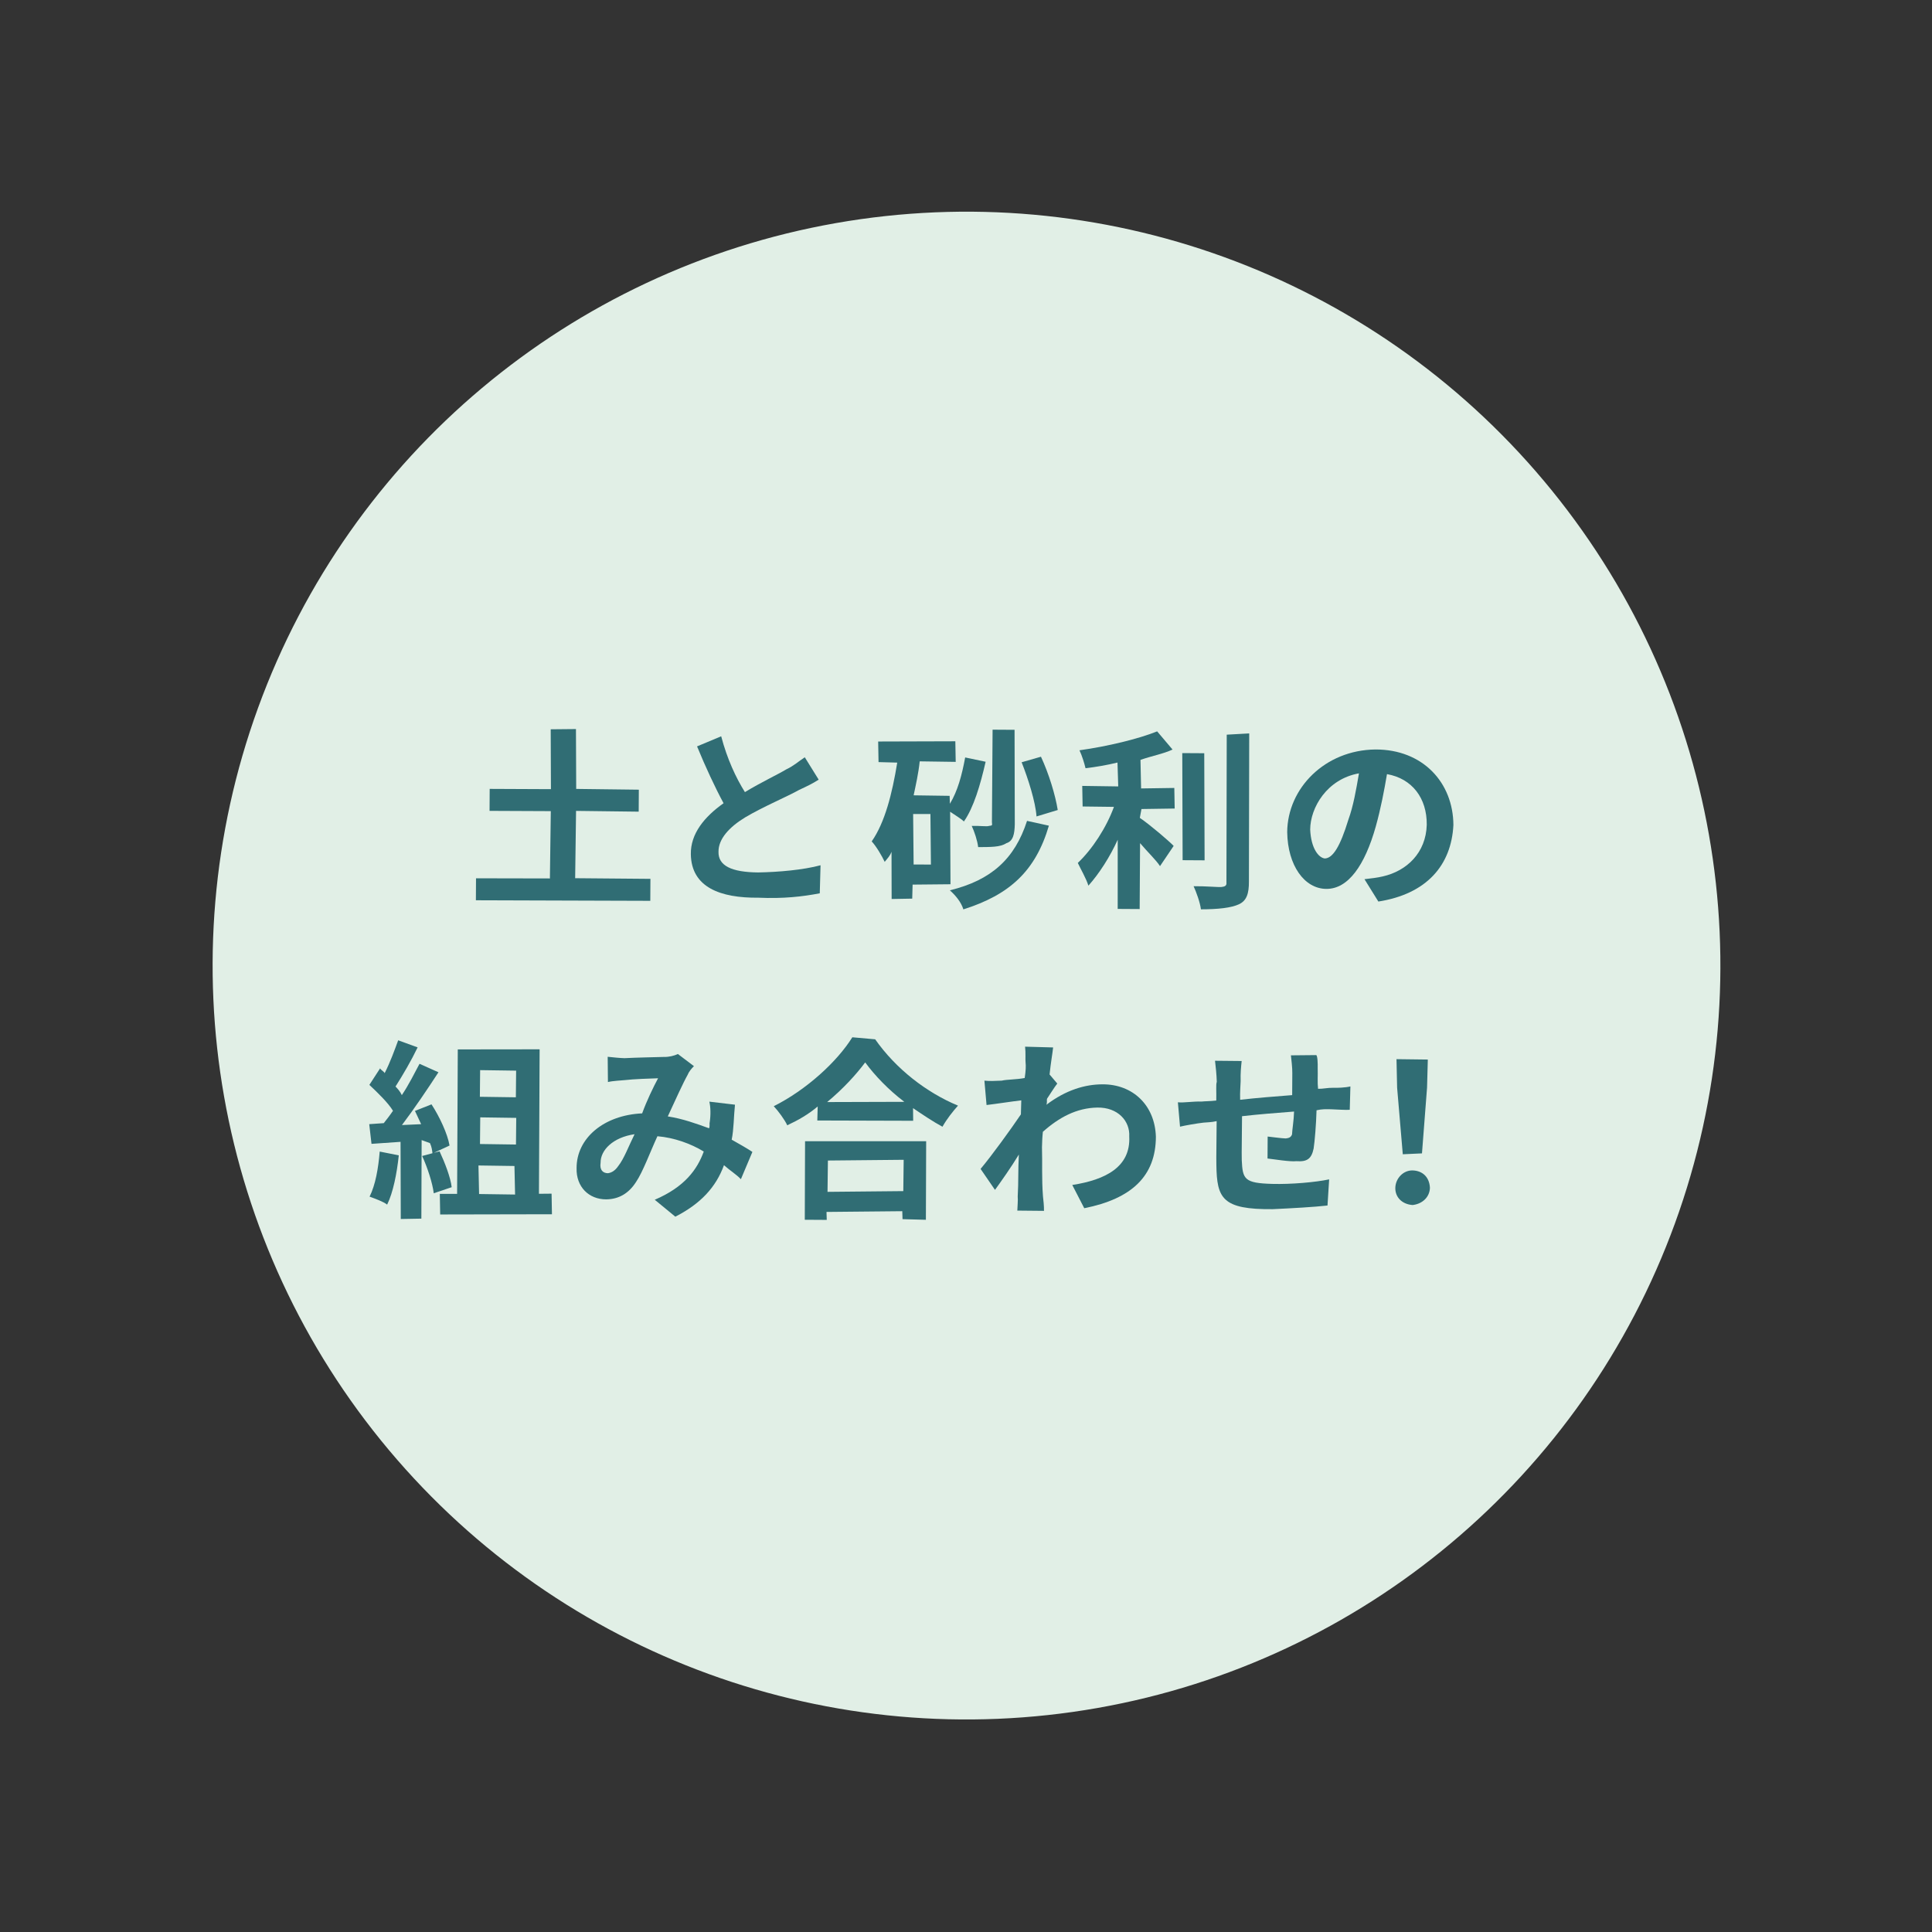 <?xml version="1.0" encoding="utf-8"?>
<!-- Generator: Adobe Illustrator 26.3.1, SVG Export Plug-In . SVG Version: 6.00 Build 0)  -->
<svg version="1.1" id="レイヤー_1" xmlns="http://www.w3.org/2000/svg" xmlns:xlink="http://www.w3.org/1999/xlink" x="0px"
	 y="0px" viewBox="0 0 130.7 130.7" style="enable-background:new 0 0 130.7 130.7;" xml:space="preserve">
<rect x="0" y="0" width="130.7" height="130.7" fill="#333333" stroke="none"/>
<style type="text/css">
	.st0{fill:#E1EFE6;}
	.st1{enable-background:new    ;}
	.st2{fill:#306D74;}
</style>
<g transform="rotate(20 5077.908 -2300.982)">
	<circle class="st0" cx="1177" cy="1637" r="51"/>
	<path class="st0" d="M0,0"/>
	<g class="st1">
		<path class="st2" d="M1154.9,1638.8l0.5,1.4l-11.1,4l-0.5-1.4l4.7-1.7l-1.5-4.3l-3.9,1.4l-0.5-1.4l3.9-1.4l-1.4-3.8l1.6-0.6
			l1.4,3.8l4-1.4l0.5,1.4l-4,1.4l1.5,4.3L1154.9,1638.8z"/>
	</g>
	<g class="st1">
		<path class="st2" d="M1158.9,1631.1c0.8-1,1.7-1.9,2.1-2.4c0.4-0.4,0.6-0.8,0.9-1.2l1.4,1.1c-0.3,0.4-0.6,0.7-1,1.1
			c-0.6,0.7-1.9,1.9-2.8,3c-0.8,1-1.2,2-0.9,2.8c0.3,0.9,1.3,1,3,0.4c1.3-0.5,2.8-1.2,3.8-1.9l0.6,1.8c-1,0.6-2.2,1.2-3.8,1.7
			c-2.4,0.9-4.5,0.9-5.3-1.2c-0.5-1.3,0-2.7,0.9-4c-0.9-0.8-2-1.9-3-3l1.3-1.2C1157,1629.4,1158,1630.4,1158.9,1631.1z"/>
	</g>
	<g class="st1">
		<path class="st2" d="M1174.1,1632.2l-2.4,0.9l0.3,0.9l-1.3,0.5l-1.1-3c0,0.3-0.1,0.5-0.2,0.8c-0.3-0.3-0.9-0.8-1.3-1
			c0.4-1.5,0.2-3.5-0.2-5.6l-1.2,0.4l-0.5-1.3l4.9-1.8l0.5,1.3l-2.3,0.8c0.2,0.8,0.3,1.6,0.4,2.3l2.3-0.8l0.2,0.5
			c0.2-1,0.1-2.1-0.1-3.3l1.4-0.2c0.2,1.6,0.3,3.2,0,4.3c-0.2-0.1-0.7-0.2-1.1-0.3L1174.1,1632.2z M1171.2,1628.2l-1.1,0.4l1.2,3.2
			l1.1-0.4L1171.2,1628.2z M1179,1626.2c0.2,3.2-0.9,5.3-3.5,7.3c-0.3-0.4-0.8-0.7-1.3-0.9c2.4-1.6,3.4-3.5,3.3-6.2L1179,1626.2z
			 M1176.8,1626.9c0.2,0.6,0.3,1.1-0.1,1.4c-0.3,0.4-0.9,0.6-1.7,0.9c-0.2-0.4-0.6-0.9-0.9-1.2c0.5-0.2,1-0.3,1.1-0.4
			c0.2-0.1,0.2-0.1,0.1-0.3l-2.1-5.9l1.4-0.5L1176.8,1626.9z M1178,1625.9c-0.4-0.9-1.4-2.2-2.2-3.1l1.1-0.8c0.9,0.9,1.8,2.1,2.3,3
			L1178,1625.9z"/>
		<path class="st2" d="M1184.6,1623.6c0.8,0.2,2.4,0.8,2.8,1l-0.4,1.6c-0.4-0.3-1.1-0.6-1.8-1l1.5,4.2l-1.4,0.5l-1.6-4.4
			c-0.1,1.3-0.4,2.6-0.8,3.6c-0.3-0.4-0.9-0.9-1.2-1.2c0.6-1.2,1-2.9,1-4.4l-2,0.7l-0.5-1.3l2.3-0.8l-0.6-1.5
			c-0.6,0.4-1.3,0.8-1.9,1.1c-0.2-0.3-0.5-0.7-0.8-1c1.7-0.9,3.5-2.1,4.5-3l1.4,0.8c-0.5,0.5-1.2,0.9-1.8,1.4l0.7,1.8l2.1-0.8
			l0.5,1.3l-2.1,0.8L1184.6,1623.6z M1189.7,1624.8l-1.4,0.5l-2.5-6.8l1.4-0.5L1189.7,1624.8z M1189.6,1615.7l3.4,9.4
			c0.3,0.8,0.3,1.3-0.1,1.7c-0.4,0.4-1.2,0.8-2.3,1.2c-0.2-0.4-0.7-1-1-1.3c0.8-0.3,1.6-0.5,1.8-0.6c0.2-0.1,0.3-0.2,0.2-0.4
			l-3.4-9.4L1189.6,1615.7z"/>
	</g>
	<g class="st1">
		<path class="st2" d="M1201.7,1623.4l-1.4-1.1c0.4-0.2,0.8-0.4,1.1-0.6c1.4-0.9,2.2-2.5,1.6-4.3c-0.6-1.7-2-2.6-3.7-2.3
			c0.2,1.1,0.4,2.3,0.5,3.6c0.2,2.7-0.3,4.6-1.7,5.1c-1.4,0.5-3-0.6-3.8-2.7c-1-2.8,0.5-6.1,3.7-7.3c3-1.1,5.7,0.3,6.7,3
			C1205.5,1619.4,1204.6,1621.8,1201.7,1623.4z M1197.3,1621.9c0.5-0.2,0.7-1.1,0.6-3c0-1-0.2-2.1-0.4-3.2c-1.9,1.1-2.3,3.3-1.8,4.7
			C1196.2,1621.6,1196.9,1622,1197.3,1621.9z"/>
	</g>
	<g class="st1">
		<path class="st2" d="M1145.3,1662.2c0.3,1.2,0.5,2.5,0.4,3.4c-0.3-0.1-0.9-0.1-1.3-0.1c0.1-0.9-0.1-2-0.4-3.1L1145.3,1662.2z
			 M1146.4,1660.7l1.8,5l-1.3,0.5l-1.8-4.9l-1.8,0.8l-0.6-1.2l0.9-0.4c0.1-0.3,0.2-0.6,0.3-1c-0.5-0.4-1.4-0.8-2.1-1.1l0.3-1.3
			c0.1,0.1,0.3,0.1,0.4,0.2c0.1-0.8,0.1-1.7,0.1-2.4l1.4,0c-0.1,1-0.3,2.1-0.5,3c0.2,0.1,0.4,0.2,0.6,0.4c0.2-0.8,0.3-1.7,0.4-2.4
			l1.4,0.1c-0.3,1.3-0.7,2.9-1.1,4.2l1.2-0.5c-0.2-0.2-0.5-0.5-0.7-0.7l0.9-0.8c0.8,0.6,1.7,1.5,2.1,2.2l-0.9,0.9
			c-0.1-0.2-0.2-0.4-0.4-0.6L1146.4,1660.7z M1147.8,1661c0.6,0.6,1.3,1.4,1.6,2l-1,0.8c-0.3-0.6-1-1.5-1.6-2.1L1147.8,1661z
			 M1155.9,1661.1l0.5,1.3l-7.1,2.6l-0.5-1.3l1.1-0.4l-3.3-9.2l5.2-1.9l3.3,9.2L1155.9,1661.1z M1148.5,1654.9l0.6,1.7l2.3-0.8
			l-0.6-1.7L1148.5,1654.9z M1151.9,1657.1l-2.3,0.8l0.6,1.7l2.3-0.8L1151.9,1657.1z M1151.3,1662.8l2.3-0.8l-0.7-1.8l-2.3,0.8
			L1151.3,1662.8z"/>
	</g>
	<g class="st1">
		<path class="st2" d="M1157.4,1650.8c0.7-0.3,2-0.8,2.5-1c0.3-0.1,0.6-0.3,0.8-0.5l1.3,0.4c-0.1,0.2-0.2,0.5-0.2,0.7
			c-0.1,0.6-0.2,1.9-0.3,3.1c1-0.2,2-0.2,2.9-0.2c0-0.2-0.1-0.3-0.1-0.4c-0.1-0.5-0.3-1-0.5-1.3l1.7-0.4c0.2,0.8,0.5,1.6,0.6,2.3
			c0.6,0.1,1.2,0.2,1.6,0.3l-0.1,2c-0.4-0.2-0.9-0.3-1.4-0.5c0,1.6-0.6,3-1.9,4.4l-1.7-0.6c1.6-1.5,2-2.9,2-4.2
			c-1-0.2-2.2-0.2-3.3,0.1c-0.1,1.2-0.1,2.6-0.3,3.4c-0.2,0.9-0.7,1.5-1.5,1.8c-1.1,0.4-2.2-0.1-2.6-1.3c-0.7-1.9,0.5-4,2.9-5
			c0-0.9,0.1-1.9,0.2-2.6c-0.5,0.2-1.5,0.6-2.1,0.9c-0.2,0.1-0.7,0.3-1,0.5l-0.6-1.6C1156.7,1651,1157.1,1650.9,1157.4,1650.8z
			 M1159,1658.5c0.2-0.1,0.4-0.3,0.5-0.7c0.2-0.6,0.2-1.5,0.3-2.4c-1.3,0.7-1.8,1.8-1.5,2.6
			C1158.4,1658.5,1158.7,1658.6,1159,1658.5z"/>
	</g>
	<g class="st1">
		<path class="st2" d="M1172.9,1643.8c2,1.4,4.5,2.2,6.8,2.3c-0.2,0.5-0.4,1.1-0.5,1.7c-0.7-0.1-1.5-0.3-2.3-0.5l0.3,0.8l-6.1,2.2
			l-0.3-0.9c-0.4,0.7-0.9,1.3-1.5,1.9c-0.3-0.3-0.9-0.7-1.3-0.9c1.7-1.8,3-4.3,3.4-6.2L1172.9,1643.8z M1170.8,1651.9l7.7-2.8l1.8,5
			l-1.5,0.5l-0.2-0.5l-4.8,1.8l0.2,0.5l-1.4,0.5L1170.8,1651.9z M1176.2,1647.1c-1.3-0.4-2.5-1-3.4-1.6c-0.3,1-0.8,2.2-1.5,3.4
			L1176.2,1647.1z M1172.7,1652.6l0.7,2l4.8-1.8l-0.7-2L1172.7,1652.6z"/>
	</g>
	<g class="st1">
		<path class="st2" d="M1182.6,1640.8l1.8-0.6c0.1,0.4,0.2,1,0.4,1.8l0.7,0.4c-0.1,0.3-0.2,0.8-0.3,1.2c0,0.1,0.1,0.2,0.1,0.4
			c0.9-1.4,2-2.2,3.1-2.6c1.9-0.7,3.8,0.1,4.6,2.1c0.9,2.5-0.1,4.5-2.9,6.2l-1.3-1.2c2-1.1,3.3-2.5,2.5-4.4c-0.3-1-1.4-1.6-2.7-1.1
			c-1.3,0.5-2.2,1.5-2.9,2.8c0.1,0.4,0.2,0.7,0.3,1c0.4,1,0.7,2,1.2,3.1c0.1,0.2,0.3,0.6,0.4,0.9l-1.7,0.6c-0.1-0.3-0.2-0.7-0.3-0.9
			c-0.3-1-0.6-1.7-0.9-2.7c-0.2,1-0.5,2.1-0.7,2.8l-1.4-1c0.4-1.1,1-3.2,1.3-4.4c-0.1-0.3-0.2-0.6-0.3-0.9c-0.6,0.3-1.5,0.8-2.1,1.1
			l-0.7-1.5c0.4-0.1,0.6-0.2,1.1-0.4c0.3-0.2,0.9-0.4,1.4-0.7c-0.1-0.5-0.2-0.8-0.3-1C1182.9,1641.6,1182.8,1641.2,1182.6,1640.8z"
			/>
		<path class="st2" d="M1201.7,1635.4c0.2,0.5,0.3,0.9,0.5,1.3c0.3-0.1,0.6-0.3,0.9-0.4c0.3-0.1,0.8-0.3,1.1-0.5l0.5,1.5
			c-0.2,0.1-0.9,0.3-1.2,0.4c-0.3,0.1-0.6,0.2-0.9,0.4c0.3,0.9,0.6,2,0.7,2.5c0.1,0.7-0.1,1-0.8,1.2c-0.4,0.2-1.5,0.4-1.9,0.5
			l-0.5-1.4c0.4-0.1,0.9-0.2,1.2-0.3c0.2-0.1,0.3-0.2,0.3-0.4c-0.1-0.3-0.2-0.9-0.4-1.5c-1.1,0.5-2.2,1-3.2,1.5
			c0.4,1.1,0.8,2.3,1,2.8c0.5,1.2,0.7,1.4,2.5,0.8c1.2-0.4,2.7-1.1,3.5-1.6l0.5,1.7c-0.8,0.4-2.2,1-3.4,1.5
			c-3.2,1.2-3.8,0.6-4.6-1.5c-0.2-0.5-0.6-1.7-1-2.8c-0.3,0.2-0.6,0.3-0.8,0.4c-0.4,0.2-1.1,0.6-1.4,0.8l-0.7-1.5
			c0.4-0.1,0.9-0.4,1.5-0.6c0.2-0.1,0.5-0.2,0.9-0.4c-0.2-0.6-0.4-1-0.4-1.2c-0.2-0.5-0.4-0.9-0.6-1.3l1.7-0.6
			c0.1,0.4,0.2,0.8,0.4,1.3c0.1,0.3,0.2,0.7,0.4,1.2c1-0.5,2.1-1,3.2-1.5l-0.5-1.4c-0.1-0.3-0.4-0.9-0.5-1.1l1.6-0.6
			C1201.4,1634.6,1201.6,1635.1,1201.7,1635.4z"/>
		<path class="st2" d="M1209.4,1641.2c-0.2-0.6,0.1-1.3,0.7-1.5s1.2,0,1.5,0.7c0.2,0.6-0.1,1.2-0.7,1.5
			C1210.2,1642.1,1209.6,1641.8,1209.4,1641.2z M1207.2,1634.8l-0.7-1.8l2-0.7l0.6,1.8l1.2,4.3l-1.2,0.5L1207.2,1634.8z"/>
	</g>
</g>
</svg>
